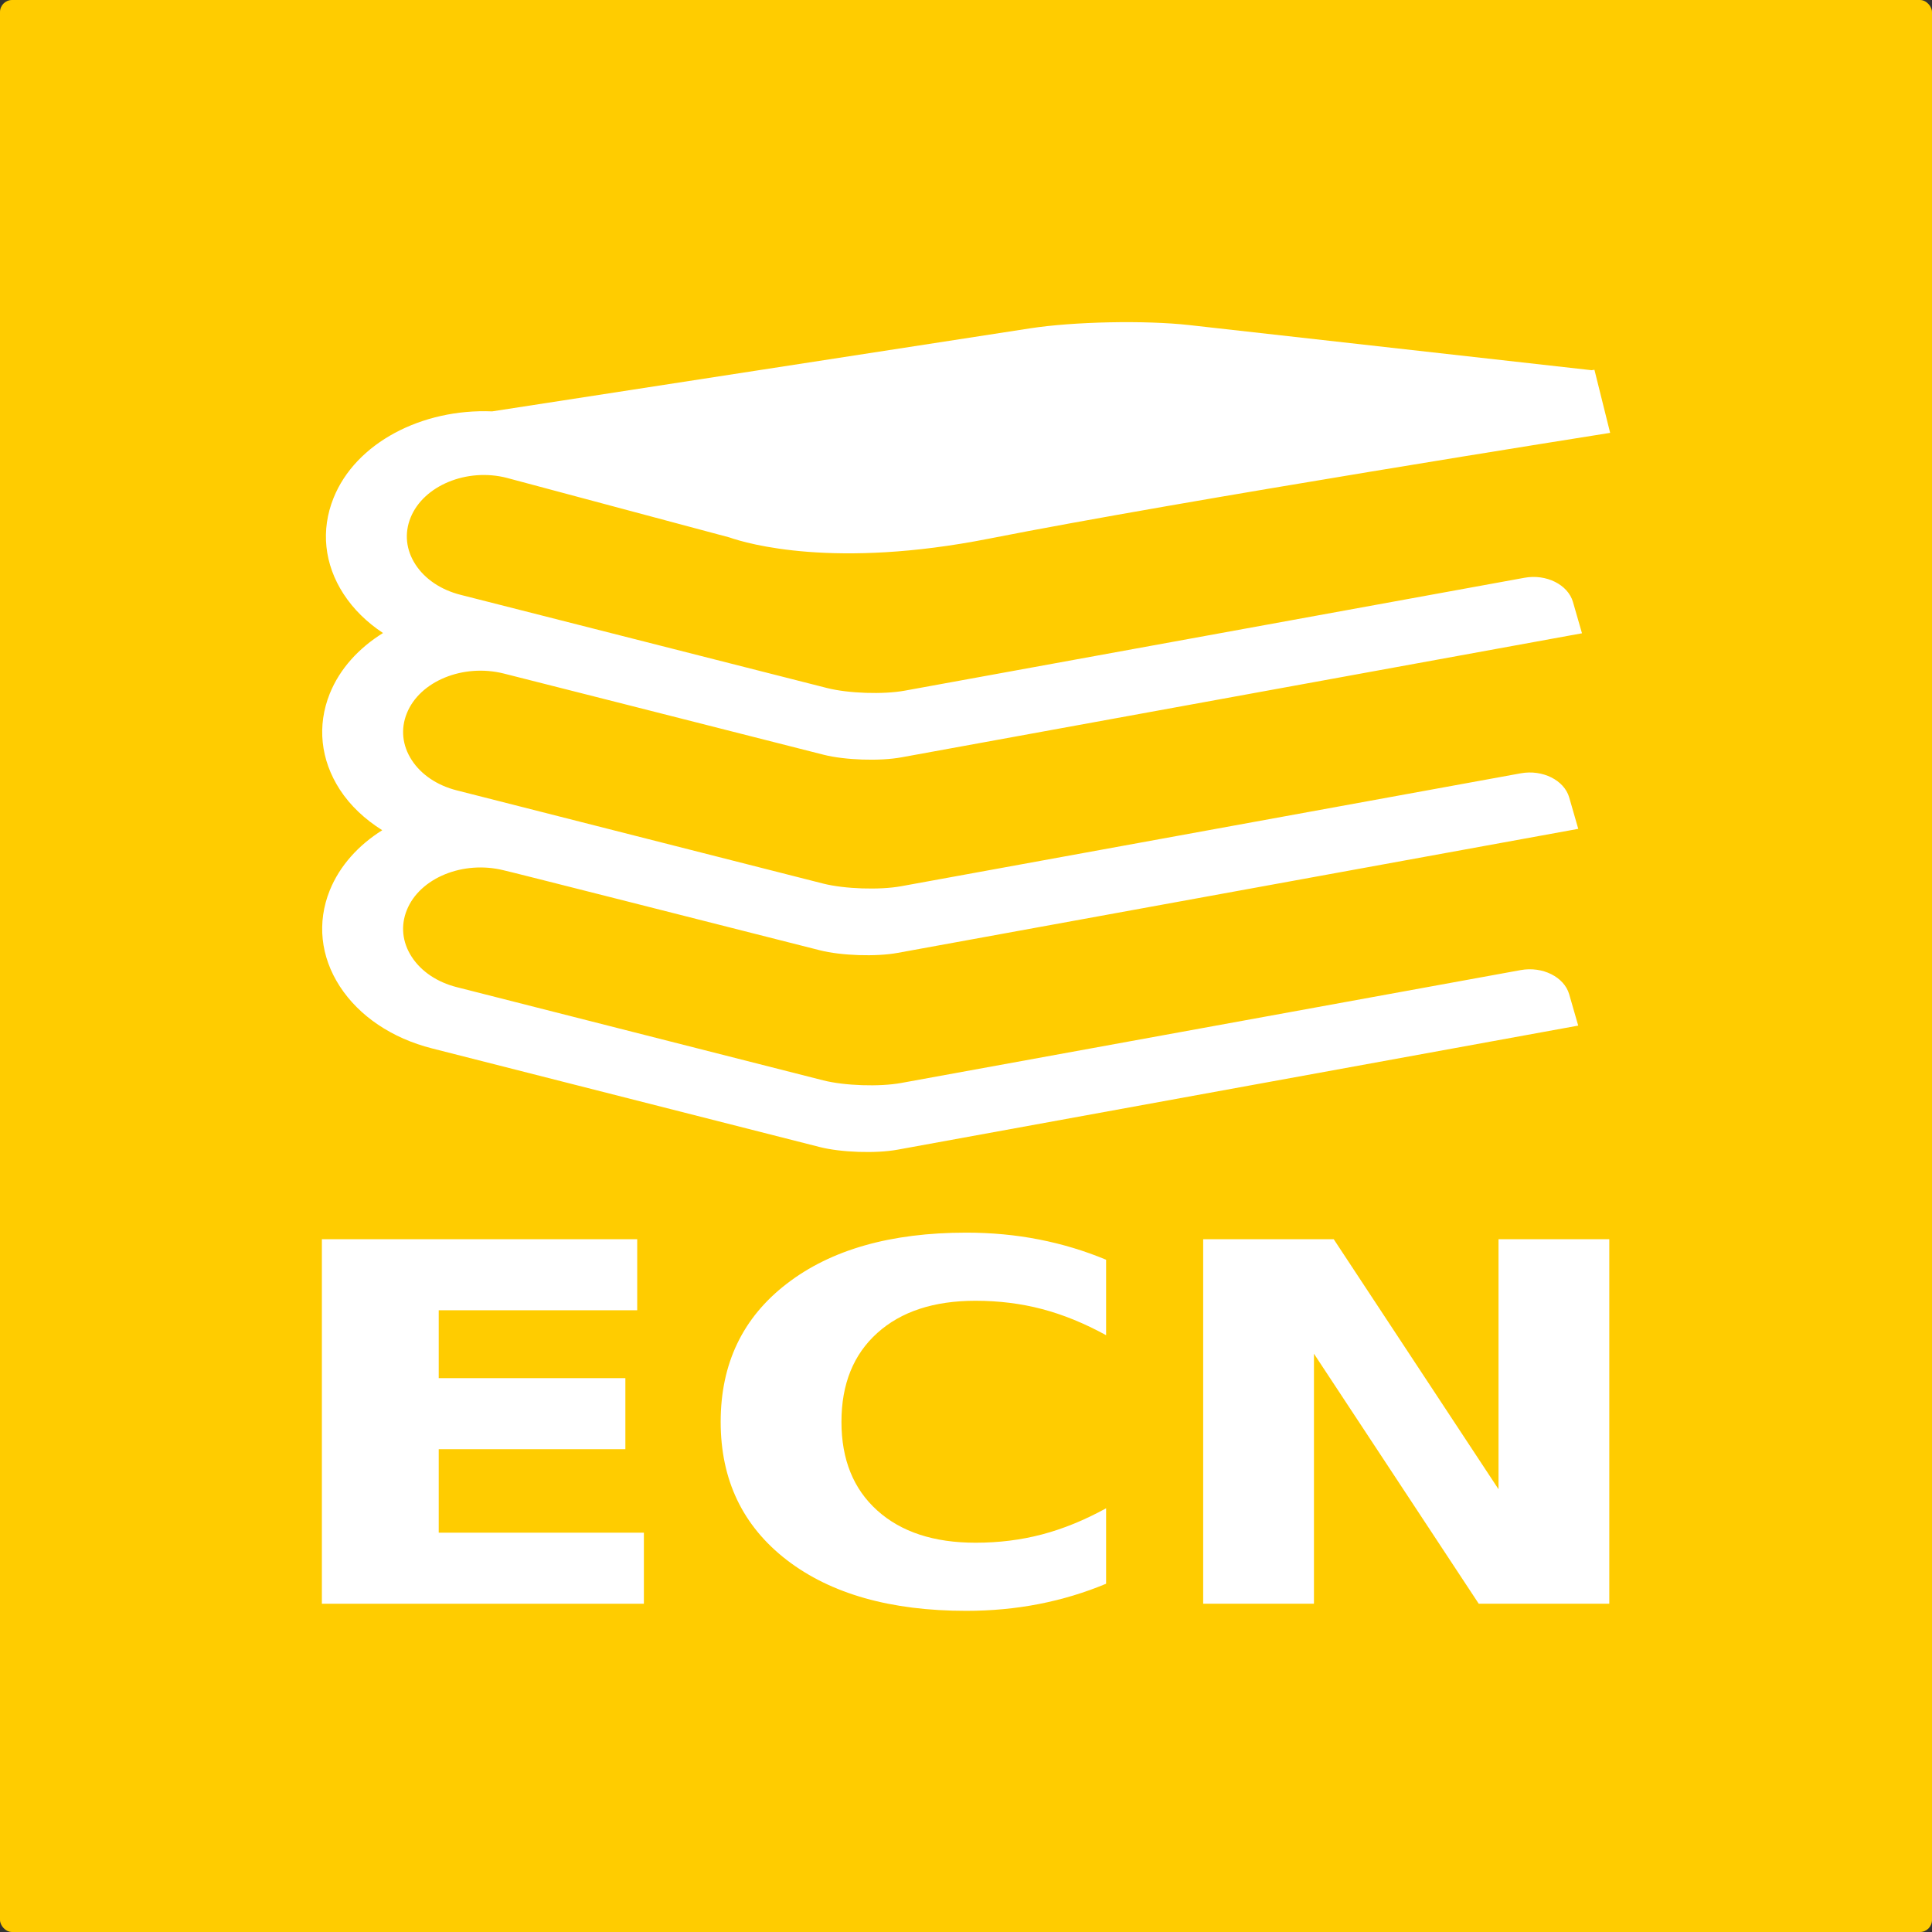 <svg xmlns="http://www.w3.org/2000/svg" viewBox="0 0 150 150"><rect x="0" y="0" width="150" height="150" fill="#333333" stroke="none"/><rect width="150" height="150" fill="#ffcc00" rx=".936"/><g fill="#fff"><path d="m39.34 37.1l17.281 4.623c1.423.496 8.179 2.462 20.16.099 15.13-2.987 47.897-8.161 48.23-8.215l-1.22-4.899c-.012.002-.103.016-.218.035l-31.23-3.503c-3.434-.385-8.978-.272-12.383.255l-41.749 6.444c-5.431-.224-10.596 2.431-12.319 6.735-.997 2.484-.719 5.131.782 7.443.768 1.183 1.814 2.204 3.063 3.03-1.88 1.167-3.356 2.773-4.136 4.711-.995 2.484-.716 5.131.782 7.445.814 1.253 1.948 2.309 3.293 3.155-1.85 1.163-3.305 2.762-4.077 4.678-.995 2.484-.716 5.129.782 7.443 1.503 2.316 4.048 4.03 7.167 4.821l30.1 7.657c1.652.42 4.361.513 6.05.202l52.834-9.631c0 0-.315-1.089-.702-2.433-.386-1.344-2.07-2.186-3.762-1.877l-48.1 8.764c-1.689.309-4.397.216-6.05-.202l-28.455-7.237c-1.523-.385-2.767-1.225-3.498-2.353-.733-1.128-.87-2.419-.381-3.629 1-2.503 4.38-3.874 7.526-3.09.007-.023 17.411 4.401 24.541 6.208 1.652.42 4.361.513 6.05.202l52.834-9.629c0 0-.315-1.091-.702-2.435-.386-1.344-2.07-2.186-3.762-1.877l-48.1 8.766c-1.689.307-4.397.214-6.05-.202l-28.457-7.239c-1.523-.385-2.767-1.225-3.498-2.353-.733-1.128-.87-2.419-.381-3.629 1-2.503 4.38-3.876 7.526-3.09.002-.008 17.646 4.479 24.83 6.304 1.65.42 4.361.513 6.05.202l52.834-9.631c0 0-.315-1.087-.702-2.435-.389-1.342-2.073-2.186-3.762-1.875l-48.1 8.762c-1.689.311-4.397.218-6.05-.202l-28.457-7.237c-1.523-.387-2.767-1.225-3.498-2.355-.733-1.128-.87-2.419-.381-3.629 1-2.499 4.378-3.89 7.48-3.094"/><g transform="scale(1.115.897)"><path d="m22.413 107.26h21.957v6.15h-13.821v5.875h12.997v6.15h-12.997v7.227h14.286v6.15h-22.422v-31.551"/><path d="m77.02 137.08c-1.493.775-3.05 1.36-4.67 1.754-1.62.394-3.311.592-5.072.592-5.255 0-9.418-1.465-12.489-4.396-3.071-2.945-4.607-6.932-4.607-11.961 0-5.04 1.536-9.03 4.607-11.961 3.071-2.944 7.234-4.417 12.489-4.417 1.761 0 3.452.197 5.072.592 1.62.395 3.177.979 4.67 1.754v6.53c-1.507-1.028-2.994-1.782-4.459-2.261-1.465-.479-3.01-.718-4.628-.719-2.902 0-5.185.93-6.847 2.79-1.662 1.86-2.494 4.424-2.494 7.692 0 3.254.831 5.812 2.494 7.671 1.662 1.86 3.945 2.79 6.847 2.79 1.62 0 3.163-.239 4.628-.719 1.465-.479 2.952-1.233 4.459-2.261v6.53"/><path d="m83.78 107.26h9.09l11.475 21.64v-21.64h7.713v31.551h-9.09l-11.475-21.64v21.64h-7.713v-31.551"/></g></g></svg>